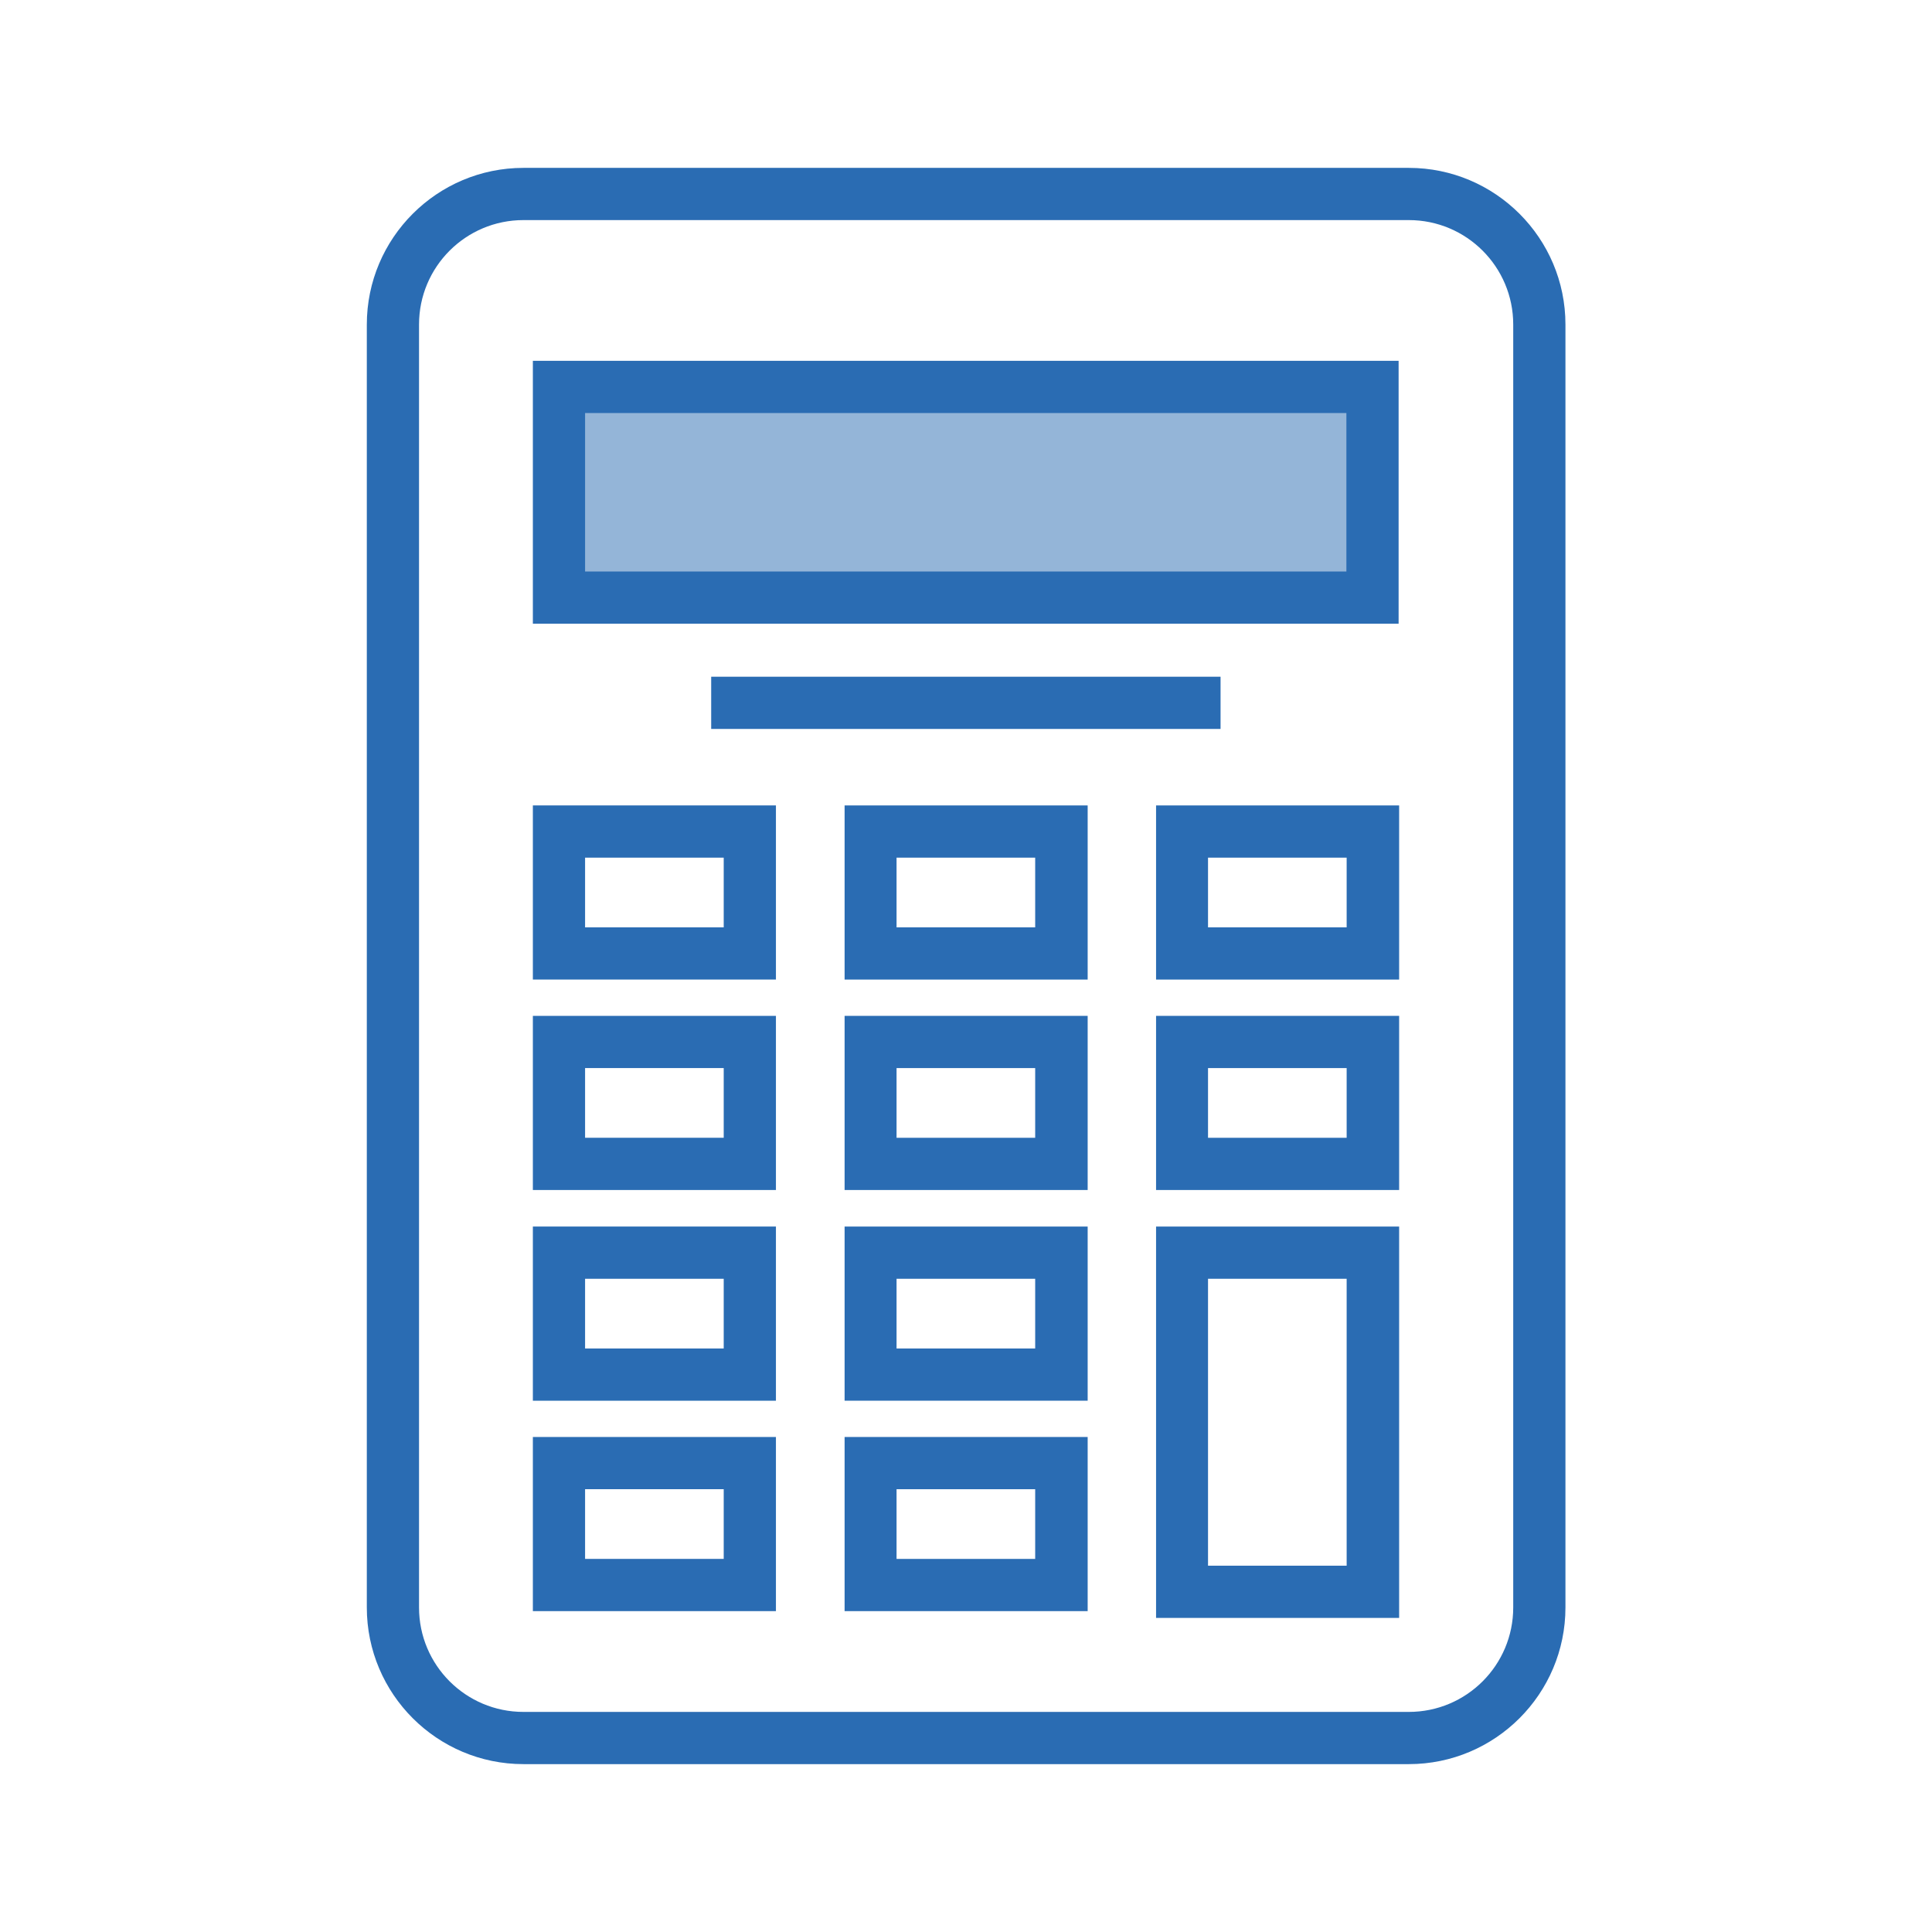 <?xml version="1.0" encoding="UTF-8"?><svg id="_レイヤー_1" xmlns="http://www.w3.org/2000/svg" viewBox="0 0 74 74"><defs><style>.cls-1,.cls-2{fill:#2a6cb3;stroke-width:0px;}.cls-2{isolation:isolate;opacity:.5;}</style></defs><g id="_レイヤー_1-2"><path class="cls-1" d="M53.95,67.57H20.05c-3.31,0-6-2.69-6-6V12.43c0-3.31,2.69-6,6-6h33.91c3.31,0,6,2.69,6,6v49.14c0,3.31-2.69,6-6,6ZM20.05,8.43c-2.21,0-4,1.79-4,4v49.14c0,2.21,1.79,4,4,4h33.91c2.21,0,4-1.79,4-4V12.43c0-2.21-1.79-4-4-4H20.05Z"/><path class="cls-1" d="M29.73,37.52h-9.32v-6.67h9.31v6.67h0ZM22.41,35.52h5.31v-2.67h-5.31s0,2.67,0,2.67Z"/><path class="cls-1" d="M41.66,37.52h-9.31v-6.67h9.31v6.67ZM34.34,35.52h5.31v-2.67h-5.31v2.67Z"/><path class="cls-1" d="M53.59,37.52h-9.31v-6.67h9.31v6.67ZM46.27,35.52h5.31v-2.67h-5.31v2.67Z"/><path class="cls-1" d="M29.73,45.58h-9.32v-6.67h9.31v6.67h0ZM22.41,43.58h5.31v-2.67h-5.31s0,2.67,0,2.67Z"/><path class="cls-1" d="M41.66,45.58h-9.31v-6.67h9.31v6.67ZM34.34,43.58h5.31v-2.67h-5.31v2.67Z"/><path class="cls-1" d="M53.59,45.58h-9.31v-6.67h9.31v6.67ZM46.27,43.58h5.31v-2.67h-5.31v2.67Z"/><path class="cls-1" d="M29.73,53.65h-9.32v-6.67h9.31v6.67h0ZM22.41,51.65h5.31v-2.67h-5.31s0,2.67,0,2.67Z"/><path class="cls-1" d="M41.66,53.65h-9.31v-6.67h9.31v6.67ZM34.34,51.65h5.31v-2.67h-5.31v2.67Z"/><path class="cls-1" d="M53.59,61.97h-9.31v-14.99h9.31v14.99ZM46.27,59.97h5.31v-10.99h-5.31v10.99Z"/><path class="cls-1" d="M29.73,61.71h-9.32v-6.67h9.31v6.67h0ZM22.41,59.71h5.31v-2.67h-5.31s0,2.67,0,2.67Z"/><path class="cls-1" d="M41.66,61.71h-9.31v-6.67h9.31v6.67ZM34.34,59.71h5.31v-2.67h-5.31v2.67Z"/><rect class="cls-2" x="21.41" y="14.82" width="31.16" height="8.07"/><path class="cls-1" d="M53.59,23.89H20.41v-10.07h33.16v10.07h.01ZM22.41,21.89h29.16v-6.07h-29.16v6.07Z"/><rect class="cls-1" x="27.24" y="25.92" width="19.51" height="2"/></g></svg>